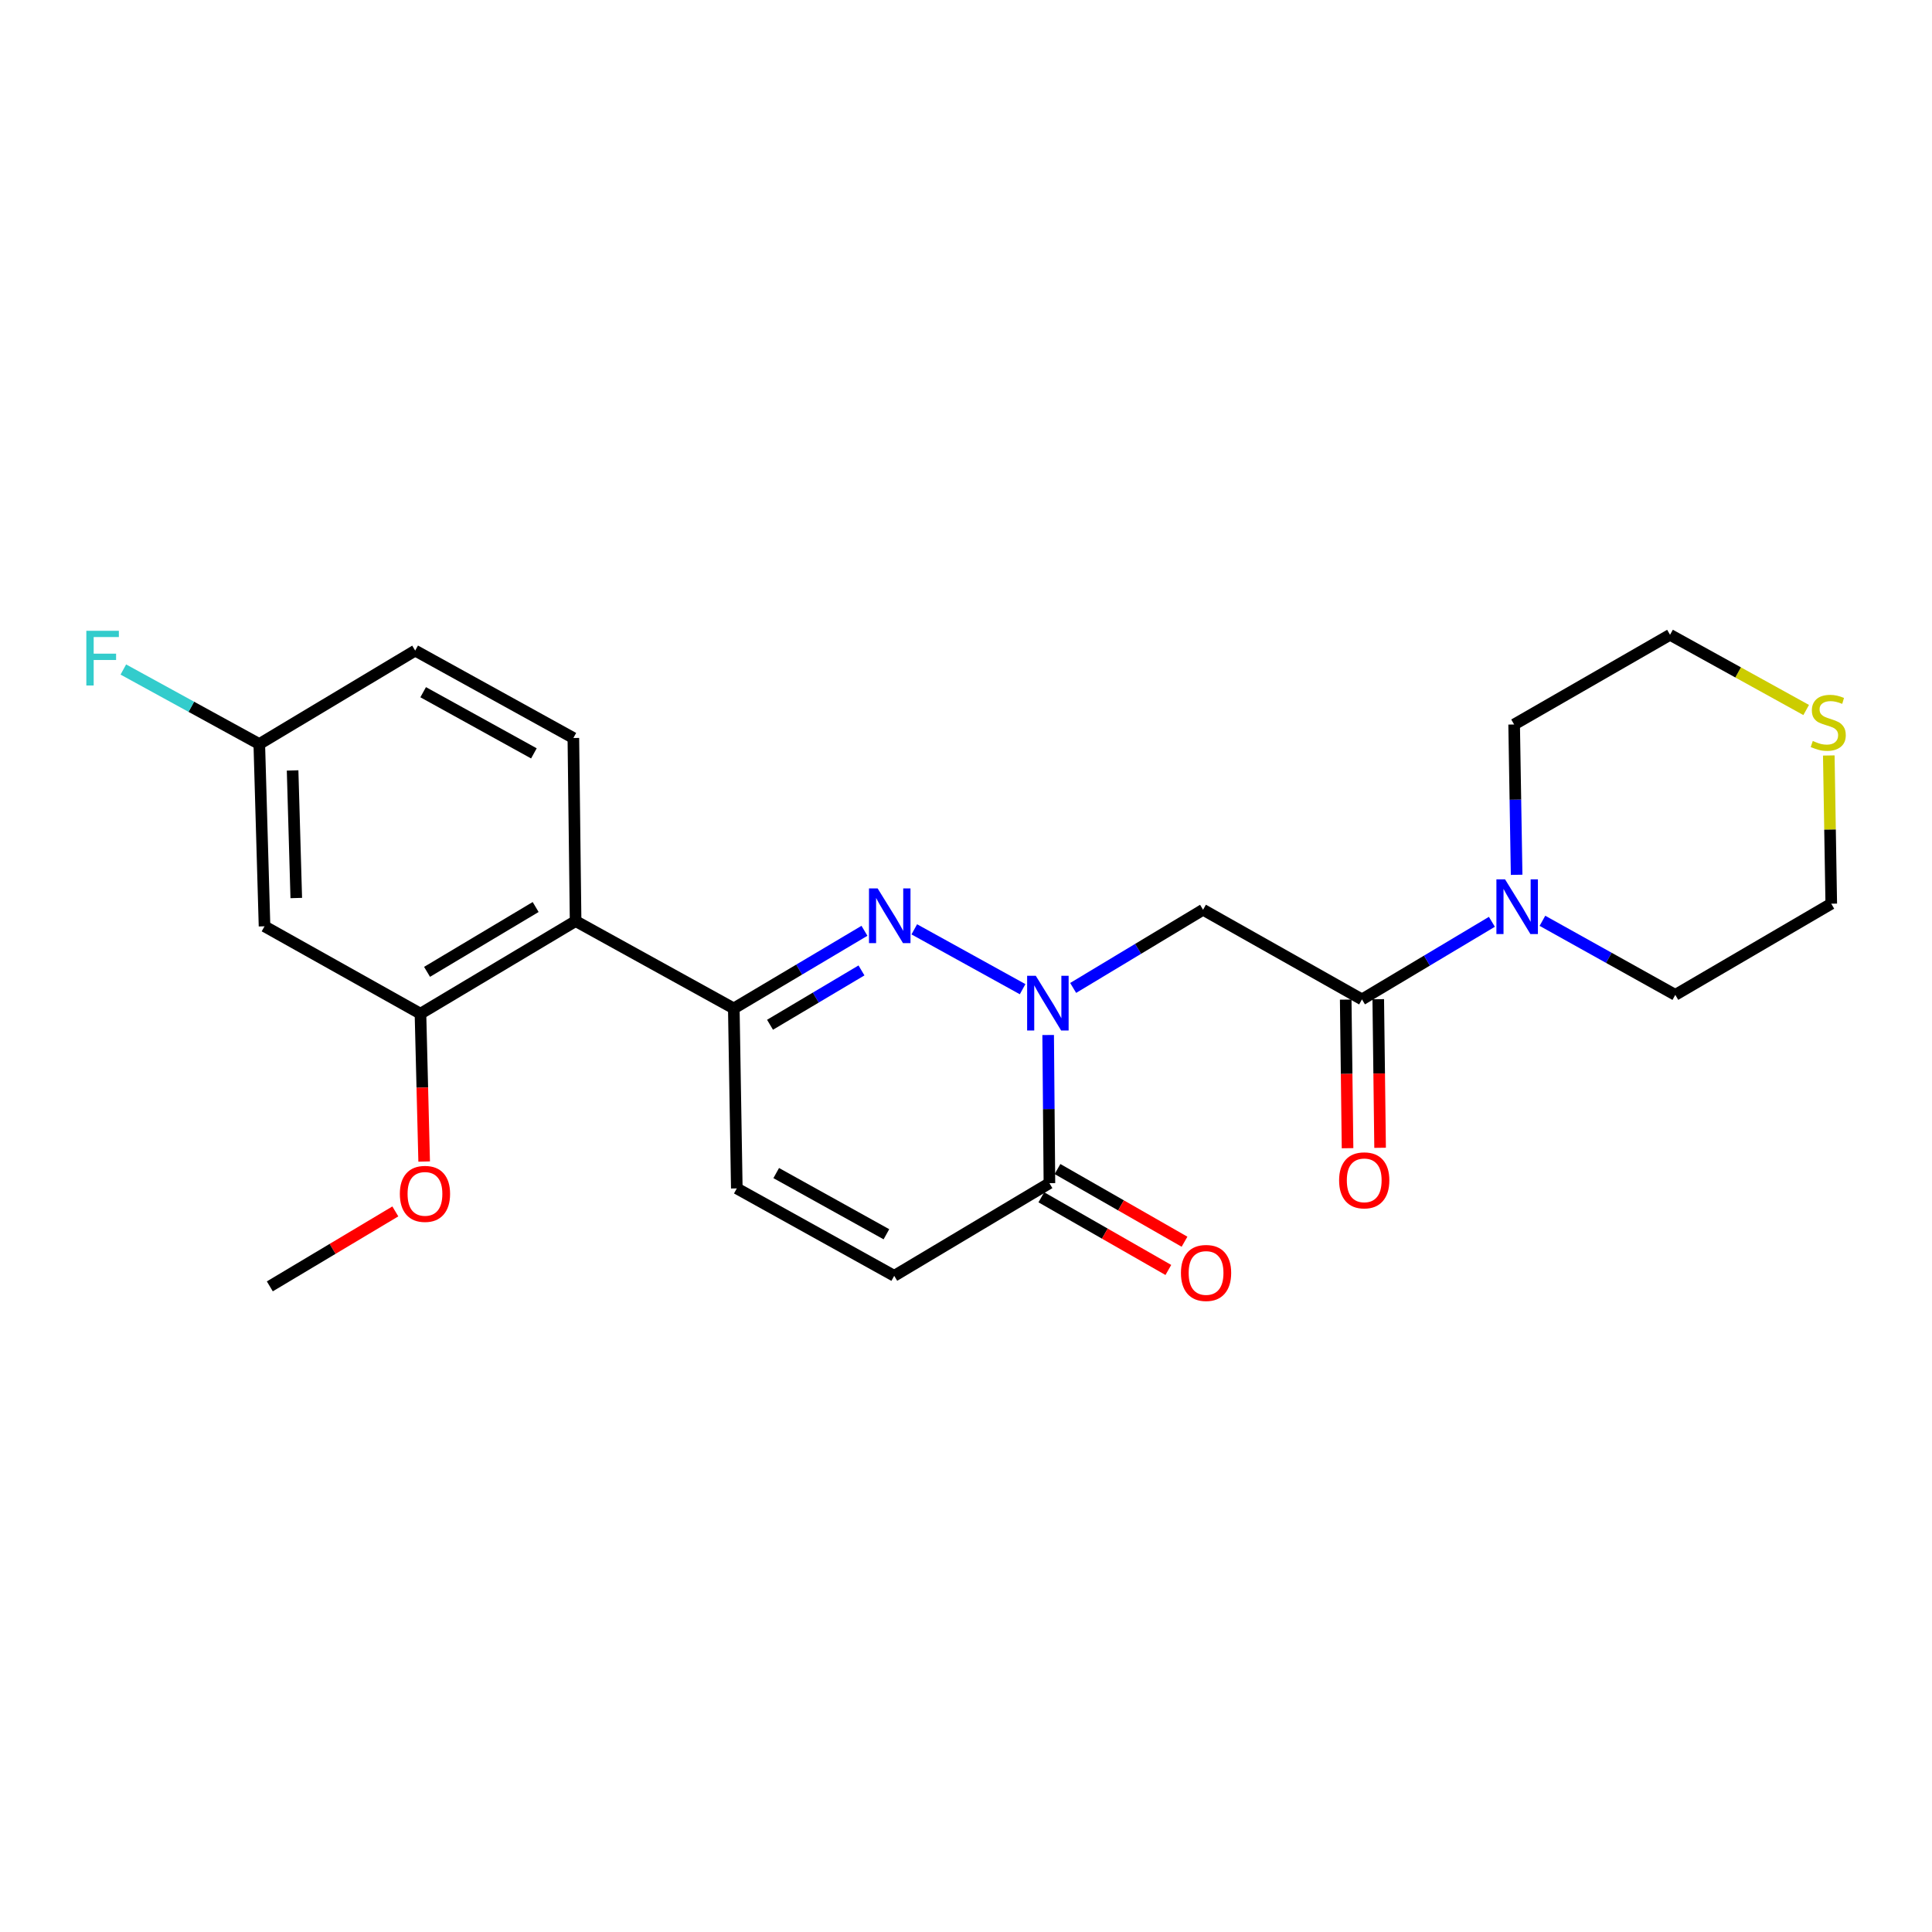 <?xml version='1.0' encoding='iso-8859-1'?>
<svg version='1.1' baseProfile='full'
              xmlns='http://www.w3.org/2000/svg'
                      xmlns:rdkit='http://www.rdkit.org/xml'
                      xmlns:xlink='http://www.w3.org/1999/xlink'
                  xml:space='preserve'
width='1000px' height='1000px' viewBox='0 0 1000 1000'>
<!-- END OF HEADER -->
<rect style='opacity:1.0;fill:#FFFFFF;stroke:none' width='1000' height='1000' x='0' y='0'> </rect>
<path class='bond-0' d='M 529.304,512.002 L 473.232,481.023' style='fill:none;fill-rule:evenodd;stroke:#0000FF;stroke-width:6px;stroke-linecap:butt;stroke-linejoin:miter;stroke-opacity:1' />
<path class='bond-2' d='M 555.466,511.353 L 589.084,491.12' style='fill:none;fill-rule:evenodd;stroke:#0000FF;stroke-width:6px;stroke-linecap:butt;stroke-linejoin:miter;stroke-opacity:1' />
<path class='bond-2' d='M 589.084,491.12 L 622.702,470.887' style='fill:none;fill-rule:evenodd;stroke:#000000;stroke-width:6px;stroke-linecap:butt;stroke-linejoin:miter;stroke-opacity:1' />
<path class='bond-4' d='M 542.523,535.717 L 542.85,574.061' style='fill:none;fill-rule:evenodd;stroke:#0000FF;stroke-width:6px;stroke-linecap:butt;stroke-linejoin:miter;stroke-opacity:1' />
<path class='bond-4' d='M 542.85,574.061 L 543.178,612.406' style='fill:none;fill-rule:evenodd;stroke:#000000;stroke-width:6px;stroke-linecap:butt;stroke-linejoin:miter;stroke-opacity:1' />
<path class='bond-1' d='M 447.44,481.78 L 413.628,501.87' style='fill:none;fill-rule:evenodd;stroke:#0000FF;stroke-width:6px;stroke-linecap:butt;stroke-linejoin:miter;stroke-opacity:1' />
<path class='bond-1' d='M 413.628,501.87 L 379.815,521.96' style='fill:none;fill-rule:evenodd;stroke:#000000;stroke-width:6px;stroke-linecap:butt;stroke-linejoin:miter;stroke-opacity:1' />
<path class='bond-1' d='M 445.902,502.29 L 422.233,516.353' style='fill:none;fill-rule:evenodd;stroke:#0000FF;stroke-width:6px;stroke-linecap:butt;stroke-linejoin:miter;stroke-opacity:1' />
<path class='bond-1' d='M 422.233,516.353 L 398.564,530.416' style='fill:none;fill-rule:evenodd;stroke:#000000;stroke-width:6px;stroke-linecap:butt;stroke-linejoin:miter;stroke-opacity:1' />
<path class='bond-5' d='M 379.815,521.96 L 297.932,476.746' style='fill:none;fill-rule:evenodd;stroke:#000000;stroke-width:6px;stroke-linecap:butt;stroke-linejoin:miter;stroke-opacity:1' />
<path class='bond-24' d='M 379.815,521.96 L 381.368,615.12' style='fill:none;fill-rule:evenodd;stroke:#000000;stroke-width:6px;stroke-linecap:butt;stroke-linejoin:miter;stroke-opacity:1' />
<path class='bond-3' d='M 622.702,470.887 L 704.959,517.29' style='fill:none;fill-rule:evenodd;stroke:#000000;stroke-width:6px;stroke-linecap:butt;stroke-linejoin:miter;stroke-opacity:1' />
<path class='bond-6' d='M 704.959,517.29 L 738.58,497.208' style='fill:none;fill-rule:evenodd;stroke:#000000;stroke-width:6px;stroke-linecap:butt;stroke-linejoin:miter;stroke-opacity:1' />
<path class='bond-6' d='M 738.58,497.208 L 772.2,477.127' style='fill:none;fill-rule:evenodd;stroke:#0000FF;stroke-width:6px;stroke-linecap:butt;stroke-linejoin:miter;stroke-opacity:1' />
<path class='bond-12' d='M 696.537,517.394 L 697.014,555.851' style='fill:none;fill-rule:evenodd;stroke:#000000;stroke-width:6px;stroke-linecap:butt;stroke-linejoin:miter;stroke-opacity:1' />
<path class='bond-12' d='M 697.014,555.851 L 697.491,594.307' style='fill:none;fill-rule:evenodd;stroke:#FF0000;stroke-width:6px;stroke-linecap:butt;stroke-linejoin:miter;stroke-opacity:1' />
<path class='bond-12' d='M 713.382,517.185 L 713.859,555.642' style='fill:none;fill-rule:evenodd;stroke:#000000;stroke-width:6px;stroke-linecap:butt;stroke-linejoin:miter;stroke-opacity:1' />
<path class='bond-12' d='M 713.859,555.642 L 714.336,594.098' style='fill:none;fill-rule:evenodd;stroke:#FF0000;stroke-width:6px;stroke-linecap:butt;stroke-linejoin:miter;stroke-opacity:1' />
<path class='bond-9' d='M 543.178,612.406 L 462.849,660.362' style='fill:none;fill-rule:evenodd;stroke:#000000;stroke-width:6px;stroke-linecap:butt;stroke-linejoin:miter;stroke-opacity:1' />
<path class='bond-13' d='M 538.994,619.717 L 571.866,638.526' style='fill:none;fill-rule:evenodd;stroke:#000000;stroke-width:6px;stroke-linecap:butt;stroke-linejoin:miter;stroke-opacity:1' />
<path class='bond-13' d='M 571.866,638.526 L 604.737,657.335' style='fill:none;fill-rule:evenodd;stroke:#FF0000;stroke-width:6px;stroke-linecap:butt;stroke-linejoin:miter;stroke-opacity:1' />
<path class='bond-13' d='M 547.361,605.095 L 580.232,623.904' style='fill:none;fill-rule:evenodd;stroke:#000000;stroke-width:6px;stroke-linecap:butt;stroke-linejoin:miter;stroke-opacity:1' />
<path class='bond-13' d='M 580.232,623.904 L 613.104,642.714' style='fill:none;fill-rule:evenodd;stroke:#FF0000;stroke-width:6px;stroke-linecap:butt;stroke-linejoin:miter;stroke-opacity:1' />
<path class='bond-7' d='M 297.932,476.746 L 217.631,524.683' style='fill:none;fill-rule:evenodd;stroke:#000000;stroke-width:6px;stroke-linecap:butt;stroke-linejoin:miter;stroke-opacity:1' />
<path class='bond-7' d='M 277.252,469.472 L 221.041,503.028' style='fill:none;fill-rule:evenodd;stroke:#000000;stroke-width:6px;stroke-linecap:butt;stroke-linejoin:miter;stroke-opacity:1' />
<path class='bond-11' d='M 297.932,476.746 L 296.771,381.985' style='fill:none;fill-rule:evenodd;stroke:#000000;stroke-width:6px;stroke-linecap:butt;stroke-linejoin:miter;stroke-opacity:1' />
<path class='bond-19' d='M 798.362,476.607 L 832.748,495.774' style='fill:none;fill-rule:evenodd;stroke:#0000FF;stroke-width:6px;stroke-linecap:butt;stroke-linejoin:miter;stroke-opacity:1' />
<path class='bond-19' d='M 832.748,495.774 L 867.134,514.941' style='fill:none;fill-rule:evenodd;stroke:#000000;stroke-width:6px;stroke-linecap:butt;stroke-linejoin:miter;stroke-opacity:1' />
<path class='bond-20' d='M 785.005,452.797 L 784.361,413.895' style='fill:none;fill-rule:evenodd;stroke:#0000FF;stroke-width:6px;stroke-linecap:butt;stroke-linejoin:miter;stroke-opacity:1' />
<path class='bond-20' d='M 784.361,413.895 L 783.716,374.994' style='fill:none;fill-rule:evenodd;stroke:#000000;stroke-width:6px;stroke-linecap:butt;stroke-linejoin:miter;stroke-opacity:1' />
<path class='bond-10' d='M 217.631,524.683 L 136.918,479.451' style='fill:none;fill-rule:evenodd;stroke:#000000;stroke-width:6px;stroke-linecap:butt;stroke-linejoin:miter;stroke-opacity:1' />
<path class='bond-17' d='M 217.631,524.683 L 218.588,562.948' style='fill:none;fill-rule:evenodd;stroke:#000000;stroke-width:6px;stroke-linecap:butt;stroke-linejoin:miter;stroke-opacity:1' />
<path class='bond-17' d='M 218.588,562.948 L 219.545,601.212' style='fill:none;fill-rule:evenodd;stroke:#FF0000;stroke-width:6px;stroke-linecap:butt;stroke-linejoin:miter;stroke-opacity:1' />
<path class='bond-8' d='M 381.368,615.12 L 462.849,660.362' style='fill:none;fill-rule:evenodd;stroke:#000000;stroke-width:6px;stroke-linecap:butt;stroke-linejoin:miter;stroke-opacity:1' />
<path class='bond-8' d='M 401.768,607.178 L 458.804,638.848' style='fill:none;fill-rule:evenodd;stroke:#000000;stroke-width:6px;stroke-linecap:butt;stroke-linejoin:miter;stroke-opacity:1' />
<path class='bond-26' d='M 136.918,479.451 L 134.204,385.111' style='fill:none;fill-rule:evenodd;stroke:#000000;stroke-width:6px;stroke-linecap:butt;stroke-linejoin:miter;stroke-opacity:1' />
<path class='bond-26' d='M 153.35,464.815 L 151.45,398.778' style='fill:none;fill-rule:evenodd;stroke:#000000;stroke-width:6px;stroke-linecap:butt;stroke-linejoin:miter;stroke-opacity:1' />
<path class='bond-16' d='M 296.771,381.985 L 214.898,336.753' style='fill:none;fill-rule:evenodd;stroke:#000000;stroke-width:6px;stroke-linecap:butt;stroke-linejoin:miter;stroke-opacity:1' />
<path class='bond-16' d='M 276.344,389.946 L 219.032,358.283' style='fill:none;fill-rule:evenodd;stroke:#000000;stroke-width:6px;stroke-linecap:butt;stroke-linejoin:miter;stroke-opacity:1' />
<path class='bond-14' d='M 934.875,367.498 L 899.642,348.035' style='fill:none;fill-rule:evenodd;stroke:#CCCC00;stroke-width:6px;stroke-linecap:butt;stroke-linejoin:miter;stroke-opacity:1' />
<path class='bond-14' d='M 899.642,348.035 L 864.41,328.573' style='fill:none;fill-rule:evenodd;stroke:#000000;stroke-width:6px;stroke-linecap:butt;stroke-linejoin:miter;stroke-opacity:1' />
<path class='bond-25' d='M 946.58,391.034 L 947.218,429.393' style='fill:none;fill-rule:evenodd;stroke:#CCCC00;stroke-width:6px;stroke-linecap:butt;stroke-linejoin:miter;stroke-opacity:1' />
<path class='bond-25' d='M 947.218,429.393 L 947.856,467.752' style='fill:none;fill-rule:evenodd;stroke:#000000;stroke-width:6px;stroke-linecap:butt;stroke-linejoin:miter;stroke-opacity:1' />
<path class='bond-15' d='M 134.204,385.111 L 214.898,336.753' style='fill:none;fill-rule:evenodd;stroke:#000000;stroke-width:6px;stroke-linecap:butt;stroke-linejoin:miter;stroke-opacity:1' />
<path class='bond-18' d='M 134.204,385.111 L 99.021,365.825' style='fill:none;fill-rule:evenodd;stroke:#000000;stroke-width:6px;stroke-linecap:butt;stroke-linejoin:miter;stroke-opacity:1' />
<path class='bond-18' d='M 99.021,365.825 L 63.839,346.538' style='fill:none;fill-rule:evenodd;stroke:#33CCCC;stroke-width:6px;stroke-linecap:butt;stroke-linejoin:miter;stroke-opacity:1' />
<path class='bond-23' d='M 204.623,627.023 L 172.141,646.421' style='fill:none;fill-rule:evenodd;stroke:#FF0000;stroke-width:6px;stroke-linecap:butt;stroke-linejoin:miter;stroke-opacity:1' />
<path class='bond-23' d='M 172.141,646.421 L 139.66,665.819' style='fill:none;fill-rule:evenodd;stroke:#000000;stroke-width:6px;stroke-linecap:butt;stroke-linejoin:miter;stroke-opacity:1' />
<path class='bond-22' d='M 867.134,514.941 L 947.856,467.752' style='fill:none;fill-rule:evenodd;stroke:#000000;stroke-width:6px;stroke-linecap:butt;stroke-linejoin:miter;stroke-opacity:1' />
<path class='bond-21' d='M 783.716,374.994 L 864.41,328.573' style='fill:none;fill-rule:evenodd;stroke:#000000;stroke-width:6px;stroke-linecap:butt;stroke-linejoin:miter;stroke-opacity:1' />
<path  class='atom-0' d='M 536.122 505.067
L 545.402 520.067
Q 546.322 521.547, 547.802 524.227
Q 549.282 526.907, 549.362 527.067
L 549.362 505.067
L 553.122 505.067
L 553.122 533.387
L 549.242 533.387
L 539.282 516.987
Q 538.122 515.067, 536.882 512.867
Q 535.682 510.667, 535.322 509.987
L 535.322 533.387
L 531.642 533.387
L 531.642 505.067
L 536.122 505.067
' fill='#0000FF'/>
<path  class='atom-1' d='M 454.268 459.844
L 463.548 474.844
Q 464.468 476.324, 465.948 479.004
Q 467.428 481.684, 467.508 481.844
L 467.508 459.844
L 471.268 459.844
L 471.268 488.164
L 467.388 488.164
L 457.428 471.764
Q 456.268 469.844, 455.028 467.644
Q 453.828 465.444, 453.468 464.764
L 453.468 488.164
L 449.788 488.164
L 449.788 459.844
L 454.268 459.844
' fill='#0000FF'/>
<path  class='atom-7' d='M 779.019 455.155
L 788.299 470.155
Q 789.219 471.635, 790.699 474.315
Q 792.179 476.995, 792.259 477.155
L 792.259 455.155
L 796.019 455.155
L 796.019 483.475
L 792.139 483.475
L 782.179 467.075
Q 781.019 465.155, 779.779 462.955
Q 778.579 460.755, 778.219 460.075
L 778.219 483.475
L 774.539 483.475
L 774.539 455.155
L 779.019 455.155
' fill='#0000FF'/>
<path  class='atom-13' d='M 693.12 610.942
Q 693.12 604.142, 696.48 600.342
Q 699.84 596.542, 706.12 596.542
Q 712.4 596.542, 715.76 600.342
Q 719.12 604.142, 719.12 610.942
Q 719.12 617.822, 715.72 621.742
Q 712.32 625.622, 706.12 625.622
Q 699.88 625.622, 696.48 621.742
Q 693.12 617.862, 693.12 610.942
M 706.12 622.422
Q 710.44 622.422, 712.76 619.542
Q 715.12 616.622, 715.12 610.942
Q 715.12 605.382, 712.76 602.582
Q 710.44 599.742, 706.12 599.742
Q 701.8 599.742, 699.44 602.542
Q 697.12 605.342, 697.12 610.942
Q 697.12 616.662, 699.44 619.542
Q 701.8 622.422, 706.12 622.422
' fill='#FF0000'/>
<path  class='atom-14' d='M 611.256 658.879
Q 611.256 652.079, 614.616 648.279
Q 617.976 644.479, 624.256 644.479
Q 630.536 644.479, 633.896 648.279
Q 637.256 652.079, 637.256 658.879
Q 637.256 665.759, 633.856 669.679
Q 630.456 673.559, 624.256 673.559
Q 618.016 673.559, 614.616 669.679
Q 611.256 665.799, 611.256 658.879
M 624.256 670.359
Q 628.576 670.359, 630.896 667.479
Q 633.256 664.559, 633.256 658.879
Q 633.256 653.319, 630.896 650.519
Q 628.576 647.679, 624.256 647.679
Q 619.936 647.679, 617.576 650.479
Q 615.256 653.279, 615.256 658.879
Q 615.256 664.599, 617.576 667.479
Q 619.936 670.359, 624.256 670.359
' fill='#FF0000'/>
<path  class='atom-15' d='M 938.293 383.525
Q 938.613 383.645, 939.933 384.205
Q 941.253 384.765, 942.693 385.125
Q 944.173 385.445, 945.613 385.445
Q 948.293 385.445, 949.853 384.165
Q 951.413 382.845, 951.413 380.565
Q 951.413 379.005, 950.613 378.045
Q 949.853 377.085, 948.653 376.565
Q 947.453 376.045, 945.453 375.445
Q 942.933 374.685, 941.413 373.965
Q 939.933 373.245, 938.853 371.725
Q 937.813 370.205, 937.813 367.645
Q 937.813 364.085, 940.213 361.885
Q 942.653 359.685, 947.453 359.685
Q 950.733 359.685, 954.453 361.245
L 953.533 364.325
Q 950.133 362.925, 947.573 362.925
Q 944.813 362.925, 943.293 364.085
Q 941.773 365.205, 941.813 367.165
Q 941.813 368.685, 942.573 369.605
Q 943.373 370.525, 944.493 371.045
Q 945.653 371.565, 947.573 372.165
Q 950.133 372.965, 951.653 373.765
Q 953.173 374.565, 954.253 376.205
Q 955.373 377.805, 955.373 380.565
Q 955.373 384.485, 952.733 386.605
Q 950.133 388.685, 945.773 388.685
Q 943.253 388.685, 941.333 388.125
Q 939.453 387.605, 937.213 386.685
L 938.293 383.525
' fill='#CCCC00'/>
<path  class='atom-18' d='M 206.961 617.943
Q 206.961 611.143, 210.321 607.343
Q 213.681 603.543, 219.961 603.543
Q 226.241 603.543, 229.601 607.343
Q 232.961 611.143, 232.961 617.943
Q 232.961 624.823, 229.561 628.743
Q 226.161 632.623, 219.961 632.623
Q 213.721 632.623, 210.321 628.743
Q 206.961 624.863, 206.961 617.943
M 219.961 629.423
Q 224.281 629.423, 226.601 626.543
Q 228.961 623.623, 228.961 617.943
Q 228.961 612.383, 226.601 609.583
Q 224.281 606.743, 219.961 606.743
Q 215.641 606.743, 213.281 609.543
Q 210.961 612.343, 210.961 617.943
Q 210.961 623.663, 213.281 626.543
Q 215.641 629.423, 219.961 629.423
' fill='#FF0000'/>
<path  class='atom-19' d='M 44.687 326.495
L 61.527 326.495
L 61.527 329.735
L 48.487 329.735
L 48.487 338.335
L 60.087 338.335
L 60.087 341.615
L 48.487 341.615
L 48.487 354.815
L 44.687 354.815
L 44.687 326.495
' fill='#33CCCC'/>
</svg>
